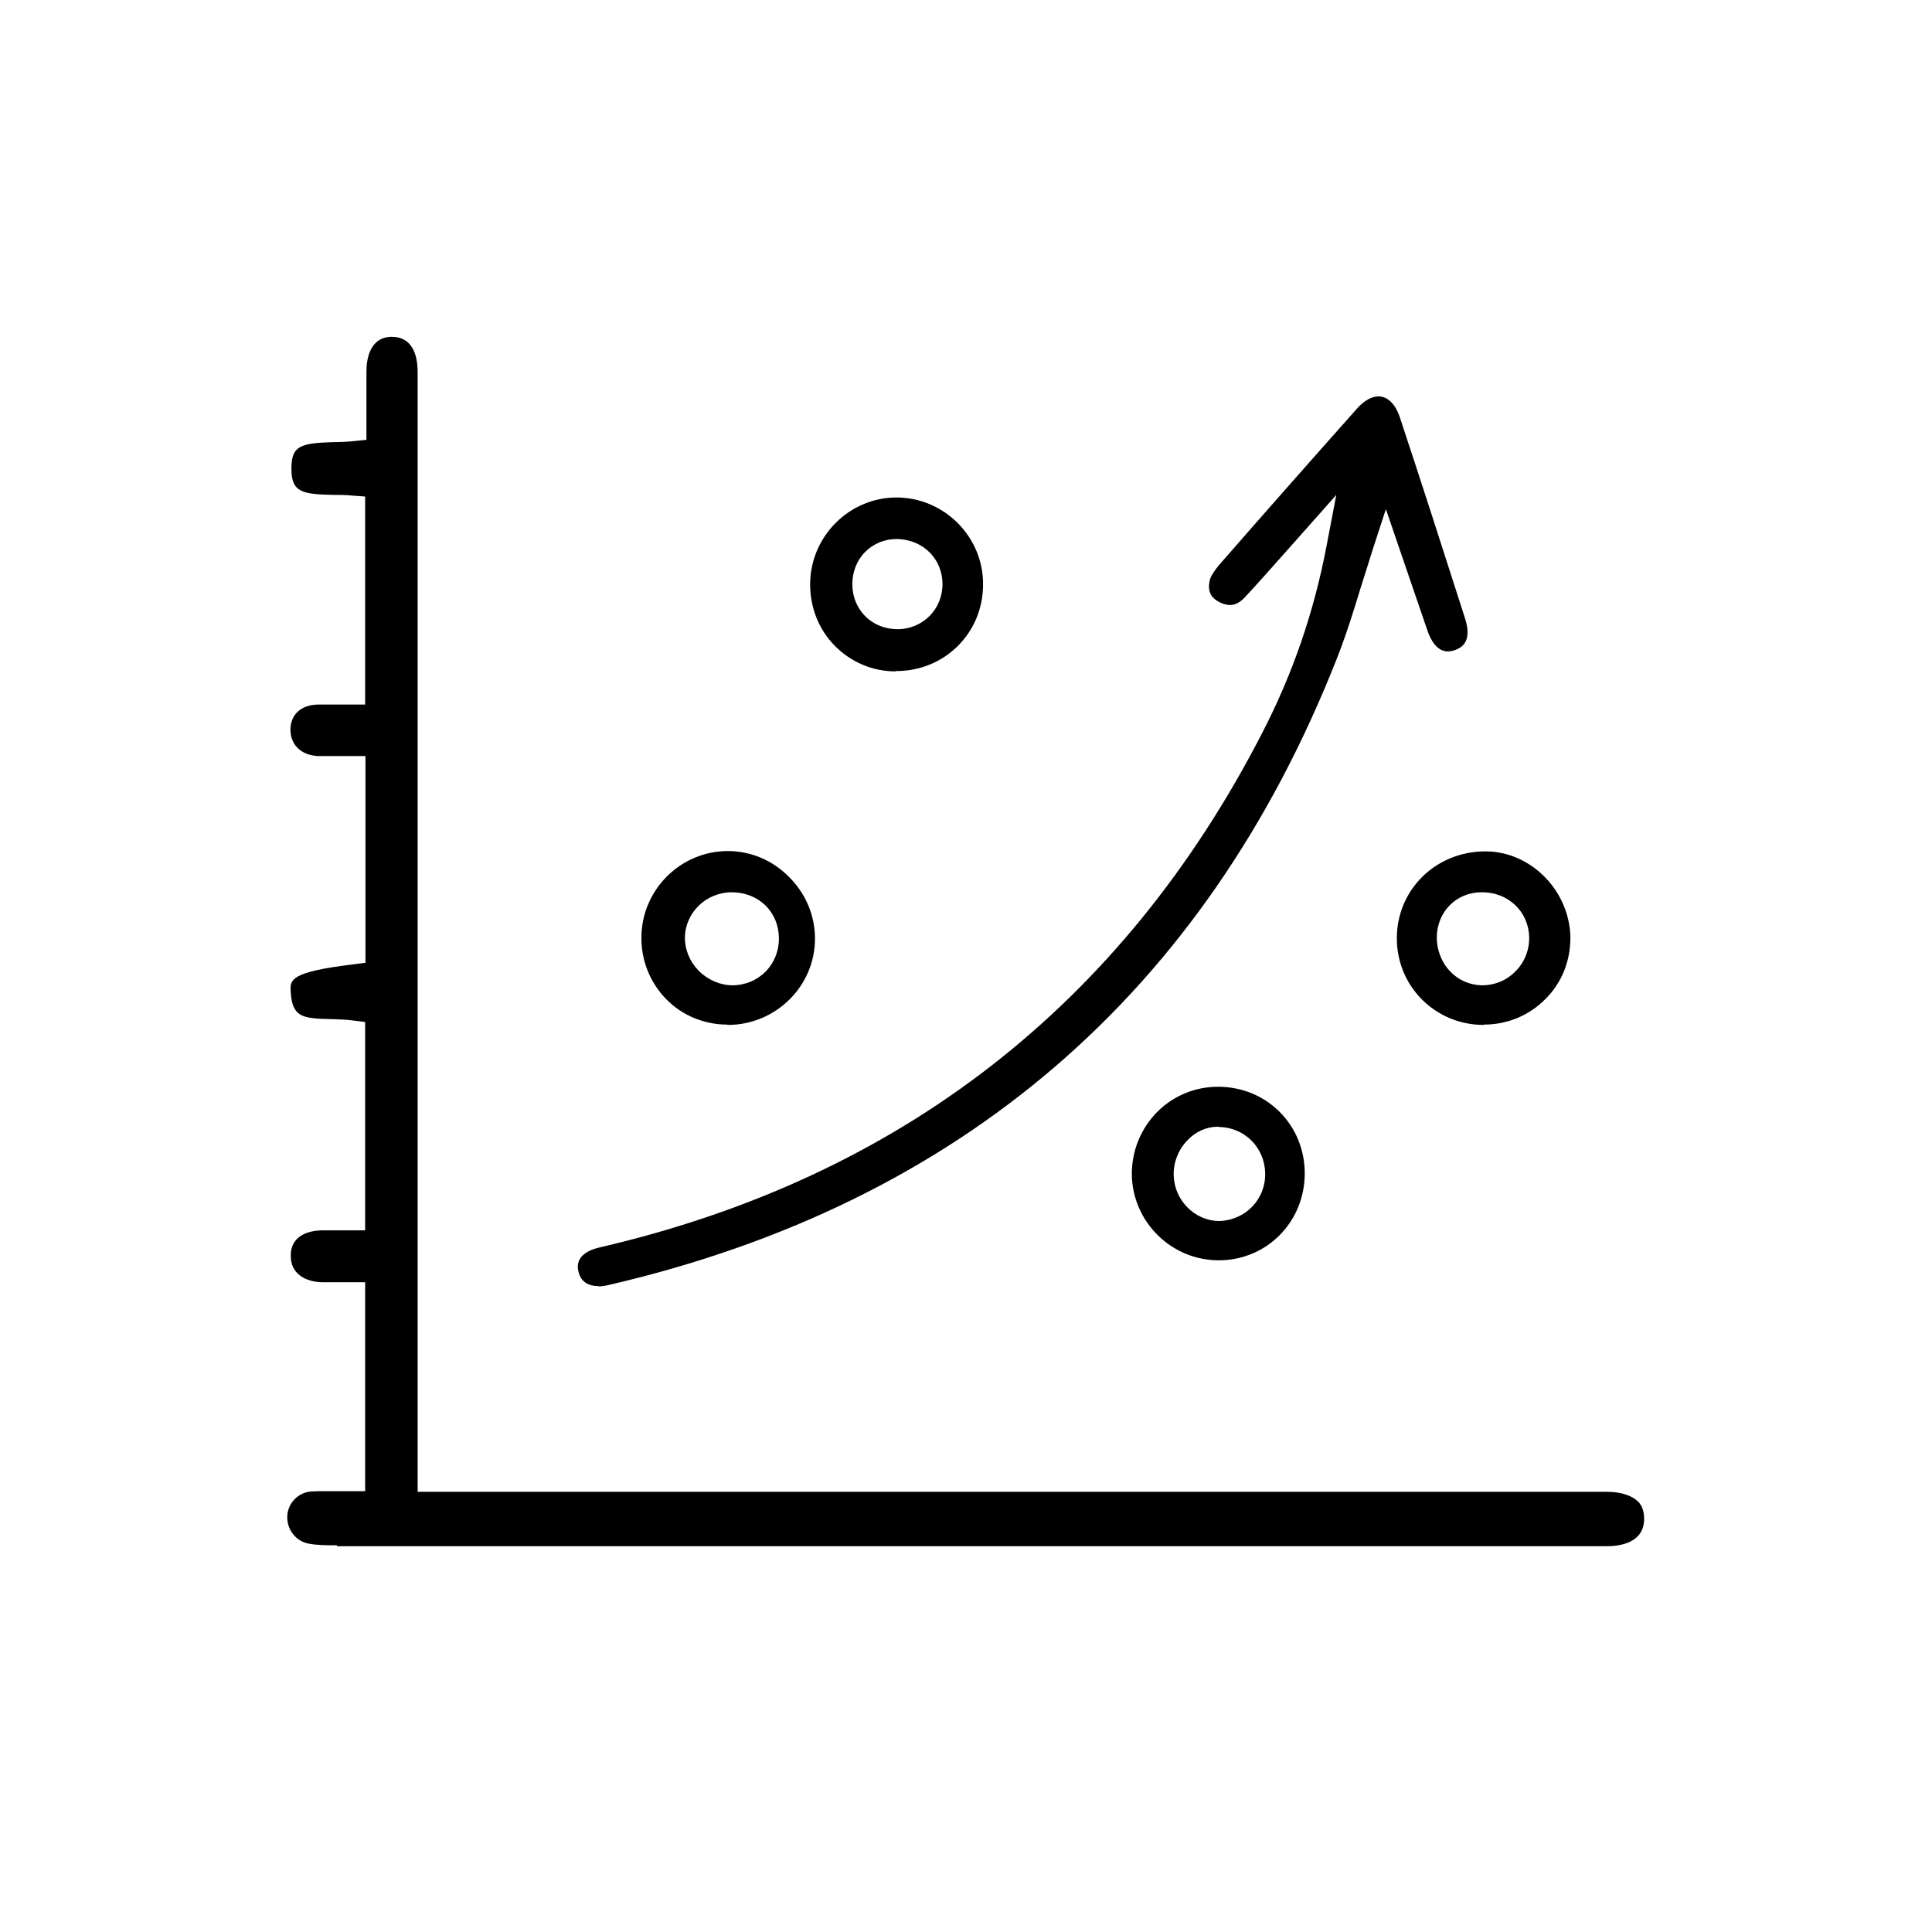 <?xml version="1.0" encoding="utf-8"?>
<svg xmlns="http://www.w3.org/2000/svg" width="60" height="60" viewBox="0 0 60 60" fill="none">
<mask id="mask0_1079_2690" style="mask-type:luminance" maskUnits="userSpaceOnUse" x="0" y="0" width="60" height="60">
<path d="M60 0H0V60H60V0Z" fill="white"/>
</mask>
<g mask="url(#mask0_1079_2690)">
<path d="M10.47 47.99C10.14 47.99 9.85 47.99 9.59 47.94C9.2 47.87 8.92 47.52 8.92 47.12C8.92 46.7 9.25 46.35 9.66 46.32C9.8 46.31 9.95 46.31 10.09 46.31H11.34V39.82H9.99C9.52 39.81 9.02 39.58 9.03 38.99C9.03 38.31 9.69 38.22 9.97 38.21H11.34V31.74L10.95 31.69C10.74 31.66 10.51 31.66 10.28 31.65C9.39 31.63 9.08 31.59 9.03 30.82C9 30.43 8.99 30.19 10.96 29.95L11.35 29.9V23.48H10.25C10.12 23.48 10 23.48 9.87 23.48C9.35 23.45 9.03 23.14 9.02 22.67C9.02 22.2 9.33 21.9 9.86 21.88C9.98 21.88 10.1 21.88 10.22 21.88H11.34V15.42L10.93 15.39C10.75 15.37 10.56 15.37 10.37 15.37C9.38 15.35 9.05 15.29 9.05 14.56C9.05 13.85 9.31 13.76 10.37 13.73C10.58 13.73 10.78 13.72 10.98 13.7L11.38 13.66V12.71C11.38 12.31 11.38 11.93 11.38 11.54C11.38 11.14 11.49 10.47 12.16 10.46C12.83 10.46 12.97 11.06 12.97 11.56V46.33H49.9C50.34 46.33 50.67 46.44 50.87 46.63C51 46.76 51.06 46.94 51.06 47.17C51.06 47.91 50.32 48.02 49.89 48.02H26.5H10.46L10.47 47.99Z" fill="black"/>
<path d="M18.58 39.94C18.34 39.94 18.04 39.86 17.96 39.47C17.86 39.02 18.27 38.82 18.62 38.74C27.94 36.58 34.86 31.2 39.2 22.76C40.16 20.9 40.81 18.99 41.2 16.94L41.5 15.37L39.92 17.15C39.5 17.62 39.09 18.09 38.66 18.55C38.51 18.71 38.36 18.79 38.2 18.79C38.1 18.79 37.99 18.76 37.87 18.7C37.7 18.61 37.47 18.45 37.57 18.02C37.6 17.9 37.7 17.74 37.84 17.57C39.27 15.93 40.71 14.3 42.16 12.67C42.37 12.44 42.6 12.31 42.81 12.31C43.09 12.31 43.33 12.54 43.47 12.95C44.16 15.03 44.83 17.12 45.5 19.21C45.75 19.99 45.32 20.14 45.18 20.19C45.1 20.22 45.03 20.23 44.96 20.23C44.63 20.23 44.44 19.89 44.34 19.61C44.15 19.06 43.47 17.07 43.47 17.07L43.04 15.81L42.63 17.07C42.51 17.46 42.39 17.83 42.27 18.21C42.03 19 41.8 19.74 41.51 20.47C37.42 30.84 29.81 37.38 18.89 39.91C18.79 39.93 18.69 39.95 18.6 39.95L18.58 39.94Z" fill="black"/>
<path d="M27.81 20.85C27.09 20.85 26.42 20.56 25.92 20.05C25.42 19.54 25.15 18.85 25.16 18.11C25.18 16.65 26.38 15.45 27.84 15.45C28.56 15.45 29.24 15.74 29.75 16.25C30.26 16.77 30.54 17.45 30.53 18.17C30.52 19.67 29.33 20.84 27.84 20.84H27.82L27.81 20.85ZM27.85 16.74C27.47 16.74 27.13 16.88 26.87 17.14C26.61 17.4 26.47 17.76 26.47 18.14C26.47 18.94 27.08 19.54 27.87 19.54C28.66 19.54 29.27 18.92 29.27 18.14C29.27 17.36 28.67 16.76 27.87 16.74H27.84H27.85Z" fill="black"/>
<path d="M46.08 31.83C45.35 31.83 44.67 31.55 44.16 31.04C43.66 30.54 43.38 29.86 43.38 29.14C43.38 27.63 44.59 26.44 46.13 26.44C47.55 26.44 48.75 27.67 48.77 29.12C48.77 29.84 48.51 30.51 48 31.02C47.49 31.54 46.81 31.82 46.08 31.82V31.83ZM46.01 27.71C45.23 27.71 44.63 28.31 44.62 29.11C44.62 29.49 44.76 29.88 45.03 30.16C45.29 30.44 45.64 30.59 46.02 30.6C46.43 30.6 46.8 30.44 47.07 30.16C47.35 29.88 47.5 29.49 47.49 29.1C47.47 28.31 46.84 27.71 46.03 27.71H46.01Z" fill="black"/>
<path d="M37.83 39.14C36.36 39.13 35.16 37.93 35.15 36.46C35.15 35.74 35.42 35.07 35.92 34.55C36.43 34.03 37.11 33.75 37.83 33.75C38.56 33.75 39.24 34.03 39.74 34.53C40.24 35.03 40.52 35.71 40.52 36.44C40.52 37.95 39.34 39.14 37.85 39.14H37.83ZM37.84 34.99C37.47 34.99 37.13 35.14 36.87 35.42C36.59 35.71 36.44 36.1 36.45 36.5C36.47 37.28 37.11 37.92 37.87 37.92C38.7 37.89 39.32 37.22 39.29 36.42C39.27 35.62 38.63 35 37.84 35V34.99Z" fill="black"/>
<path d="M22.59 31.82C21.87 31.82 21.19 31.54 20.69 31.03C20.19 30.52 19.91 29.83 19.92 29.1C19.93 27.63 21.14 26.43 22.6 26.43C23.32 26.43 24 26.72 24.51 27.24C25.03 27.76 25.31 28.44 25.31 29.15C25.31 30.63 24.09 31.83 22.6 31.83H22.59V31.82ZM22.73 27.71C21.93 27.71 21.28 28.34 21.27 29.12C21.27 29.5 21.42 29.86 21.7 30.15C21.98 30.43 22.37 30.6 22.75 30.6C23.58 30.59 24.2 29.94 24.19 29.13C24.18 28.32 23.57 27.72 22.74 27.71H22.73Z" fill="black"/>
</g>
</svg>
